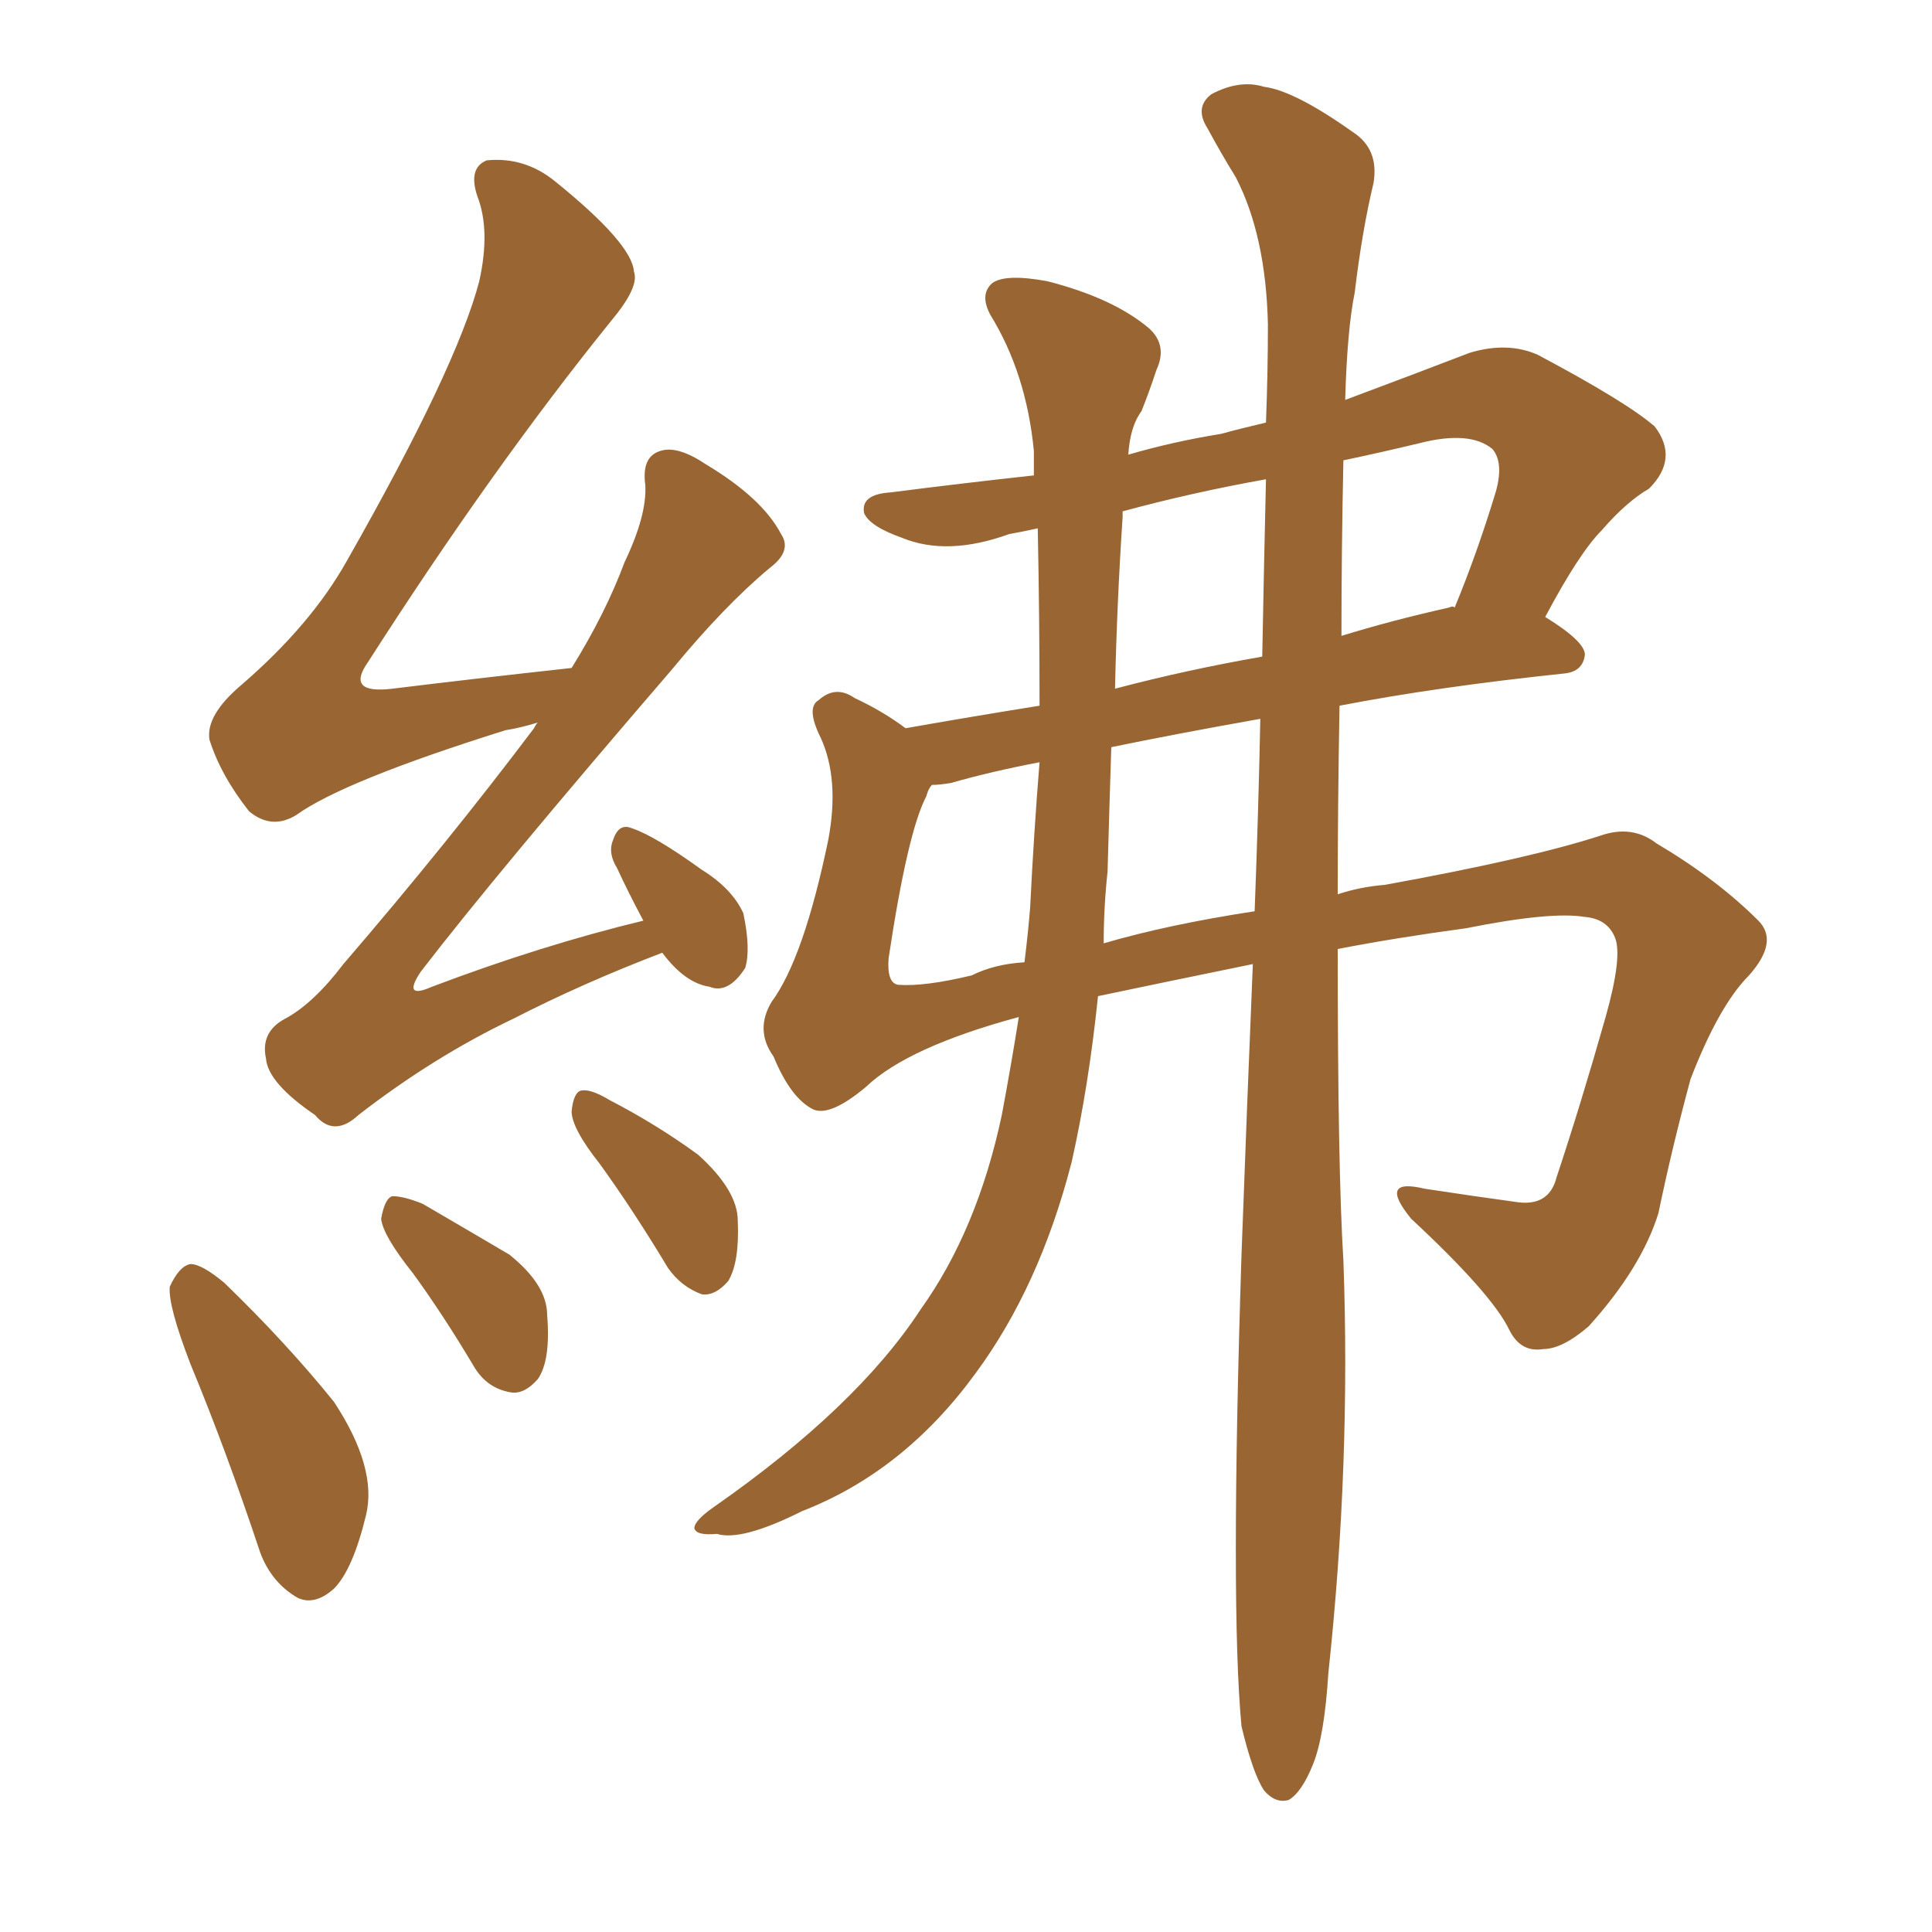 <svg xmlns="http://www.w3.org/2000/svg" xmlns:xlink="http://www.w3.org/1999/xlink" width="150" height="150"><path fill="#996633" padding="10" d="M51.42 73.97L51.42 73.97Q45.26 76.32 39.84 79.10L39.84 79.10Q33.69 82.03 27.83 86.57L27.83 86.57Q25.93 88.33 24.46 86.57L24.46 86.57Q20.80 84.08 20.65 82.18L20.65 82.18Q20.21 80.13 22.12 79.10L22.12 79.10Q24.32 77.93 26.66 74.85L26.66 74.85Q34.72 65.48 41.46 56.54L41.46 56.54Q41.60 56.25 41.75 56.10L41.75 56.10Q40.28 56.54 39.26 56.69L39.26 56.69Q26.66 60.64 23.00 63.28L23.00 63.28Q21.09 64.45 19.34 62.99L19.34 62.99Q17.14 60.21 16.26 57.42L16.26 57.42Q15.97 55.52 18.75 53.17L18.75 53.17Q24.17 48.49 26.95 43.51L26.95 43.51Q35.45 28.56 37.21 21.83L37.21 21.83Q38.09 17.87 37.06 15.23L37.06 15.23Q36.33 13.04 37.79 12.45L37.79 12.45Q40.72 12.16 43.07 14.06L43.07 14.06Q49.07 18.90 49.22 21.09L49.22 21.09Q49.66 22.27 47.46 24.90L47.46 24.90Q38.23 36.33 28.56 51.42L28.56 51.42Q26.81 53.91 30.47 53.47L30.47 53.47Q36.47 52.73 44.38 51.86L44.38 51.86Q47.02 47.61 48.49 43.65L48.49 43.65Q50.24 39.99 50.10 37.65L50.10 37.65Q49.80 35.45 51.27 35.01L51.27 35.01Q52.59 34.57 54.79 36.04L54.79 36.04Q59.18 38.67 60.64 41.46L60.64 41.46Q61.52 42.77 59.77 44.09L59.77 44.09Q56.25 47.02 52.15 52.00L52.15 52.00Q38.53 67.82 32.67 75.44L32.67 75.44Q31.20 77.64 33.54 76.61L33.54 76.61Q42.04 73.39 49.95 71.48L49.95 71.48Q48.78 69.29 47.90 67.38L47.90 67.38Q47.17 66.21 47.61 65.19L47.61 65.19Q48.05 63.87 49.07 64.31L49.07 64.31Q50.83 64.89 54.49 67.53L54.49 67.53Q56.84 68.99 57.71 70.90L57.71 70.90Q58.30 73.68 57.86 75.15L57.86 75.15Q56.54 77.20 55.08 76.61L55.08 76.61Q53.17 76.32 51.42 73.97ZM14.79 105.91L14.79 105.91Q13.04 101.37 13.18 99.90L13.18 99.90Q13.92 98.29 14.79 98.14L14.79 98.14Q15.67 98.14 17.43 99.61L17.43 99.61Q22.27 104.30 25.93 108.84L25.93 108.84Q29.30 113.96 28.42 117.63L28.42 117.63Q27.39 121.88 25.93 123.34L25.93 123.34Q24.46 124.66 23.14 124.07L23.14 124.07Q21.09 122.90 20.21 120.56L20.21 120.56Q17.58 112.65 14.79 105.91ZM32.08 98.88L32.08 98.88Q29.74 95.95 29.59 94.63L29.59 94.63Q29.88 93.02 30.47 92.87L30.47 92.87Q31.35 92.87 32.81 93.46L32.81 93.46Q36.33 95.51 39.55 97.41L39.55 97.41Q42.48 99.76 42.48 102.10L42.48 102.10Q42.77 105.62 41.75 107.08L41.75 107.08Q40.72 108.25 39.70 108.11L39.70 108.11Q37.79 107.81 36.77 106.05L36.77 106.05Q34.42 102.10 32.08 98.88ZM46.58 90.38L46.58 90.38Q44.38 87.60 44.38 86.28L44.38 86.28Q44.53 84.81 45.12 84.67L45.12 84.67Q45.85 84.52 47.31 85.40L47.31 85.40Q50.98 87.30 54.20 89.65L54.20 89.65Q57.28 92.43 57.28 94.78L57.28 94.78Q57.42 98.00 56.54 99.46L56.54 99.46Q55.52 100.63 54.49 100.49L54.49 100.49Q52.88 99.90 51.86 98.44L51.86 98.44Q49.22 94.04 46.58 90.38ZM96.39 134.03L96.39 134.03Q95.51 124.80 96.39 97.41L96.39 97.41Q96.83 85.40 97.27 74.85L97.27 74.85Q90.09 76.32 85.25 77.34L85.25 77.34Q84.52 84.38 83.20 90.23L83.20 90.23Q80.71 99.90 75.73 106.64L75.73 106.64Q70.17 114.26 62.26 117.33L62.26 117.33Q57.57 119.68 55.66 119.09L55.66 119.09Q54.05 119.24 53.91 118.65L53.91 118.65Q53.91 118.07 55.37 117.04L55.37 117.04Q66.50 109.28 71.48 101.66L71.48 101.66Q75.88 95.51 77.78 86.57L77.78 86.57Q78.52 82.62 79.10 78.96L79.10 78.96Q70.46 81.30 67.24 84.38L67.24 84.38Q64.45 86.72 63.13 86.13L63.13 86.13Q61.38 85.25 60.06 82.03L60.06 82.03Q58.59 79.98 59.91 77.78L59.91 77.78Q62.40 74.41 64.31 65.19L64.31 65.19Q65.19 60.50 63.72 57.28L63.72 57.28Q62.55 54.93 63.57 54.35L63.57 54.35Q64.89 53.17 66.36 54.20L66.36 54.20Q68.55 55.22 70.31 56.54L70.31 56.54Q75.29 55.66 80.71 54.79L80.71 54.79Q80.71 47.75 80.57 41.02L80.57 41.02Q79.25 41.31 78.37 41.46L78.37 41.46Q73.54 43.21 70.02 41.75L70.02 41.75Q67.53 40.87 67.09 39.84L67.09 39.84Q66.80 38.38 69.14 38.23L69.14 38.23Q74.85 37.50 80.27 36.91L80.27 36.91Q80.27 35.89 80.27 35.01L80.27 35.01Q79.69 29.00 76.90 24.46L76.90 24.46Q76.03 22.85 77.05 21.97L77.05 21.97Q78.08 21.24 81.30 21.83L81.30 21.83Q86.43 23.14 89.21 25.49L89.21 25.49Q90.67 26.81 89.79 28.71L89.79 28.71Q89.21 30.47 88.62 31.93L88.62 31.93Q87.74 33.11 87.60 35.30L87.60 35.30Q91.11 34.28 94.78 33.69L94.78 33.69Q96.39 33.25 98.29 32.81L98.29 32.81Q98.44 28.86 98.44 25.20L98.44 25.20Q98.29 18.31 95.95 13.77L95.95 13.77Q94.78 11.87 93.75 9.96L93.75 9.96Q92.72 8.35 94.04 7.32L94.04 7.32Q96.24 6.15 98.14 6.74L98.14 6.74Q100.49 7.03 105.03 10.25L105.03 10.25Q107.08 11.57 106.64 14.21L106.64 14.21Q105.76 17.87 105.18 22.71L105.18 22.71Q104.59 25.63 104.44 31.05L104.44 31.05Q109.13 29.30 114.11 27.39L114.11 27.39Q117.04 26.51 119.38 27.54L119.38 27.54Q126.27 31.20 128.47 33.11L128.47 33.11Q130.37 35.60 128.03 37.94L128.03 37.94Q126.27 38.96 124.37 41.16L124.37 41.16Q122.61 42.92 119.97 47.90L119.97 47.90Q123.05 49.80 123.05 50.83L123.05 50.83Q122.90 52.15 121.44 52.29L121.44 52.29Q111.62 53.32 104.00 54.79L104.00 54.79Q103.86 62.70 103.86 69.43L103.86 69.43Q105.62 68.85 107.52 68.70L107.52 68.70Q118.80 66.65 124.22 64.89L124.22 64.89Q126.71 64.01 128.61 65.48L128.61 65.48Q133.30 68.26 136.52 71.48L136.52 71.48Q138.13 73.10 135.79 75.73L135.79 75.73Q133.45 78.08 131.25 83.79L131.25 83.79Q129.79 89.21 128.76 94.19L128.76 94.19Q127.44 98.44 123.34 102.98L123.34 102.98Q121.29 104.74 119.82 104.74L119.82 104.74Q118.07 105.03 117.19 103.27L117.19 103.27Q115.87 100.49 109.57 94.63L109.57 94.63Q106.93 91.41 110.60 92.29L110.60 92.29Q114.40 92.87 117.63 93.31L117.63 93.31Q120.26 93.75 120.85 91.41L120.85 91.41Q122.75 85.69 124.66 78.96L124.66 78.96Q125.98 74.27 125.39 72.80L125.39 72.80Q124.80 71.34 123.05 71.19L123.05 71.19Q120.41 70.75 113.82 72.07L113.82 72.07Q108.40 72.80 103.86 73.68L103.86 73.68Q103.86 90.82 104.30 97.85L104.30 97.85Q104.88 113.67 103.13 129.93L103.13 129.93Q102.83 134.77 101.95 136.96L101.95 136.96Q101.07 139.16 100.05 139.75L100.05 139.75Q99.02 140.04 98.14 139.01L98.14 139.01Q97.27 137.70 96.39 134.03ZM97.41 70.75L97.41 70.75Q97.71 62.84 97.85 55.81L97.85 55.81Q91.26 56.98 86.28 58.01L86.28 58.01Q86.13 62.70 85.99 67.68L85.99 67.68Q85.69 70.46 85.69 73.24L85.69 73.24Q90.67 71.78 97.41 70.75ZM98.00 50.98L98.00 50.98Q98.14 43.51 98.29 37.21L98.29 37.21Q92.58 38.23 87.16 39.70L87.16 39.70Q87.16 39.99 87.16 40.14L87.16 40.14Q86.72 46.73 86.57 53.47L86.57 53.47Q92.14 52.00 98.00 50.98ZM104.30 35.74L104.30 35.74Q104.15 42.77 104.15 49.37L104.15 49.37Q107.96 48.19 112.50 47.17L112.50 47.17Q112.79 47.02 112.94 47.17L112.94 47.17Q114.70 42.92 116.16 38.09L116.16 38.09Q116.75 35.89 115.87 34.86L115.87 34.86Q114.11 33.40 110.16 34.42L110.16 34.42Q107.08 35.16 104.30 35.74ZM79.98 70.46L79.98 70.46L79.98 70.46Q80.27 64.60 80.71 59.18L80.71 59.18Q76.90 59.91 73.83 60.79L73.83 60.79Q72.95 60.94 72.36 60.94L72.36 60.94Q72.07 61.23 71.92 61.82L71.92 61.82Q70.46 64.60 68.99 74.41L68.99 74.41Q68.85 76.32 69.73 76.46L69.73 76.46Q71.78 76.61 75.44 75.73L75.44 75.73Q77.20 74.85 79.54 74.71L79.54 74.71Q79.83 72.36 79.98 70.46Z"/></svg>